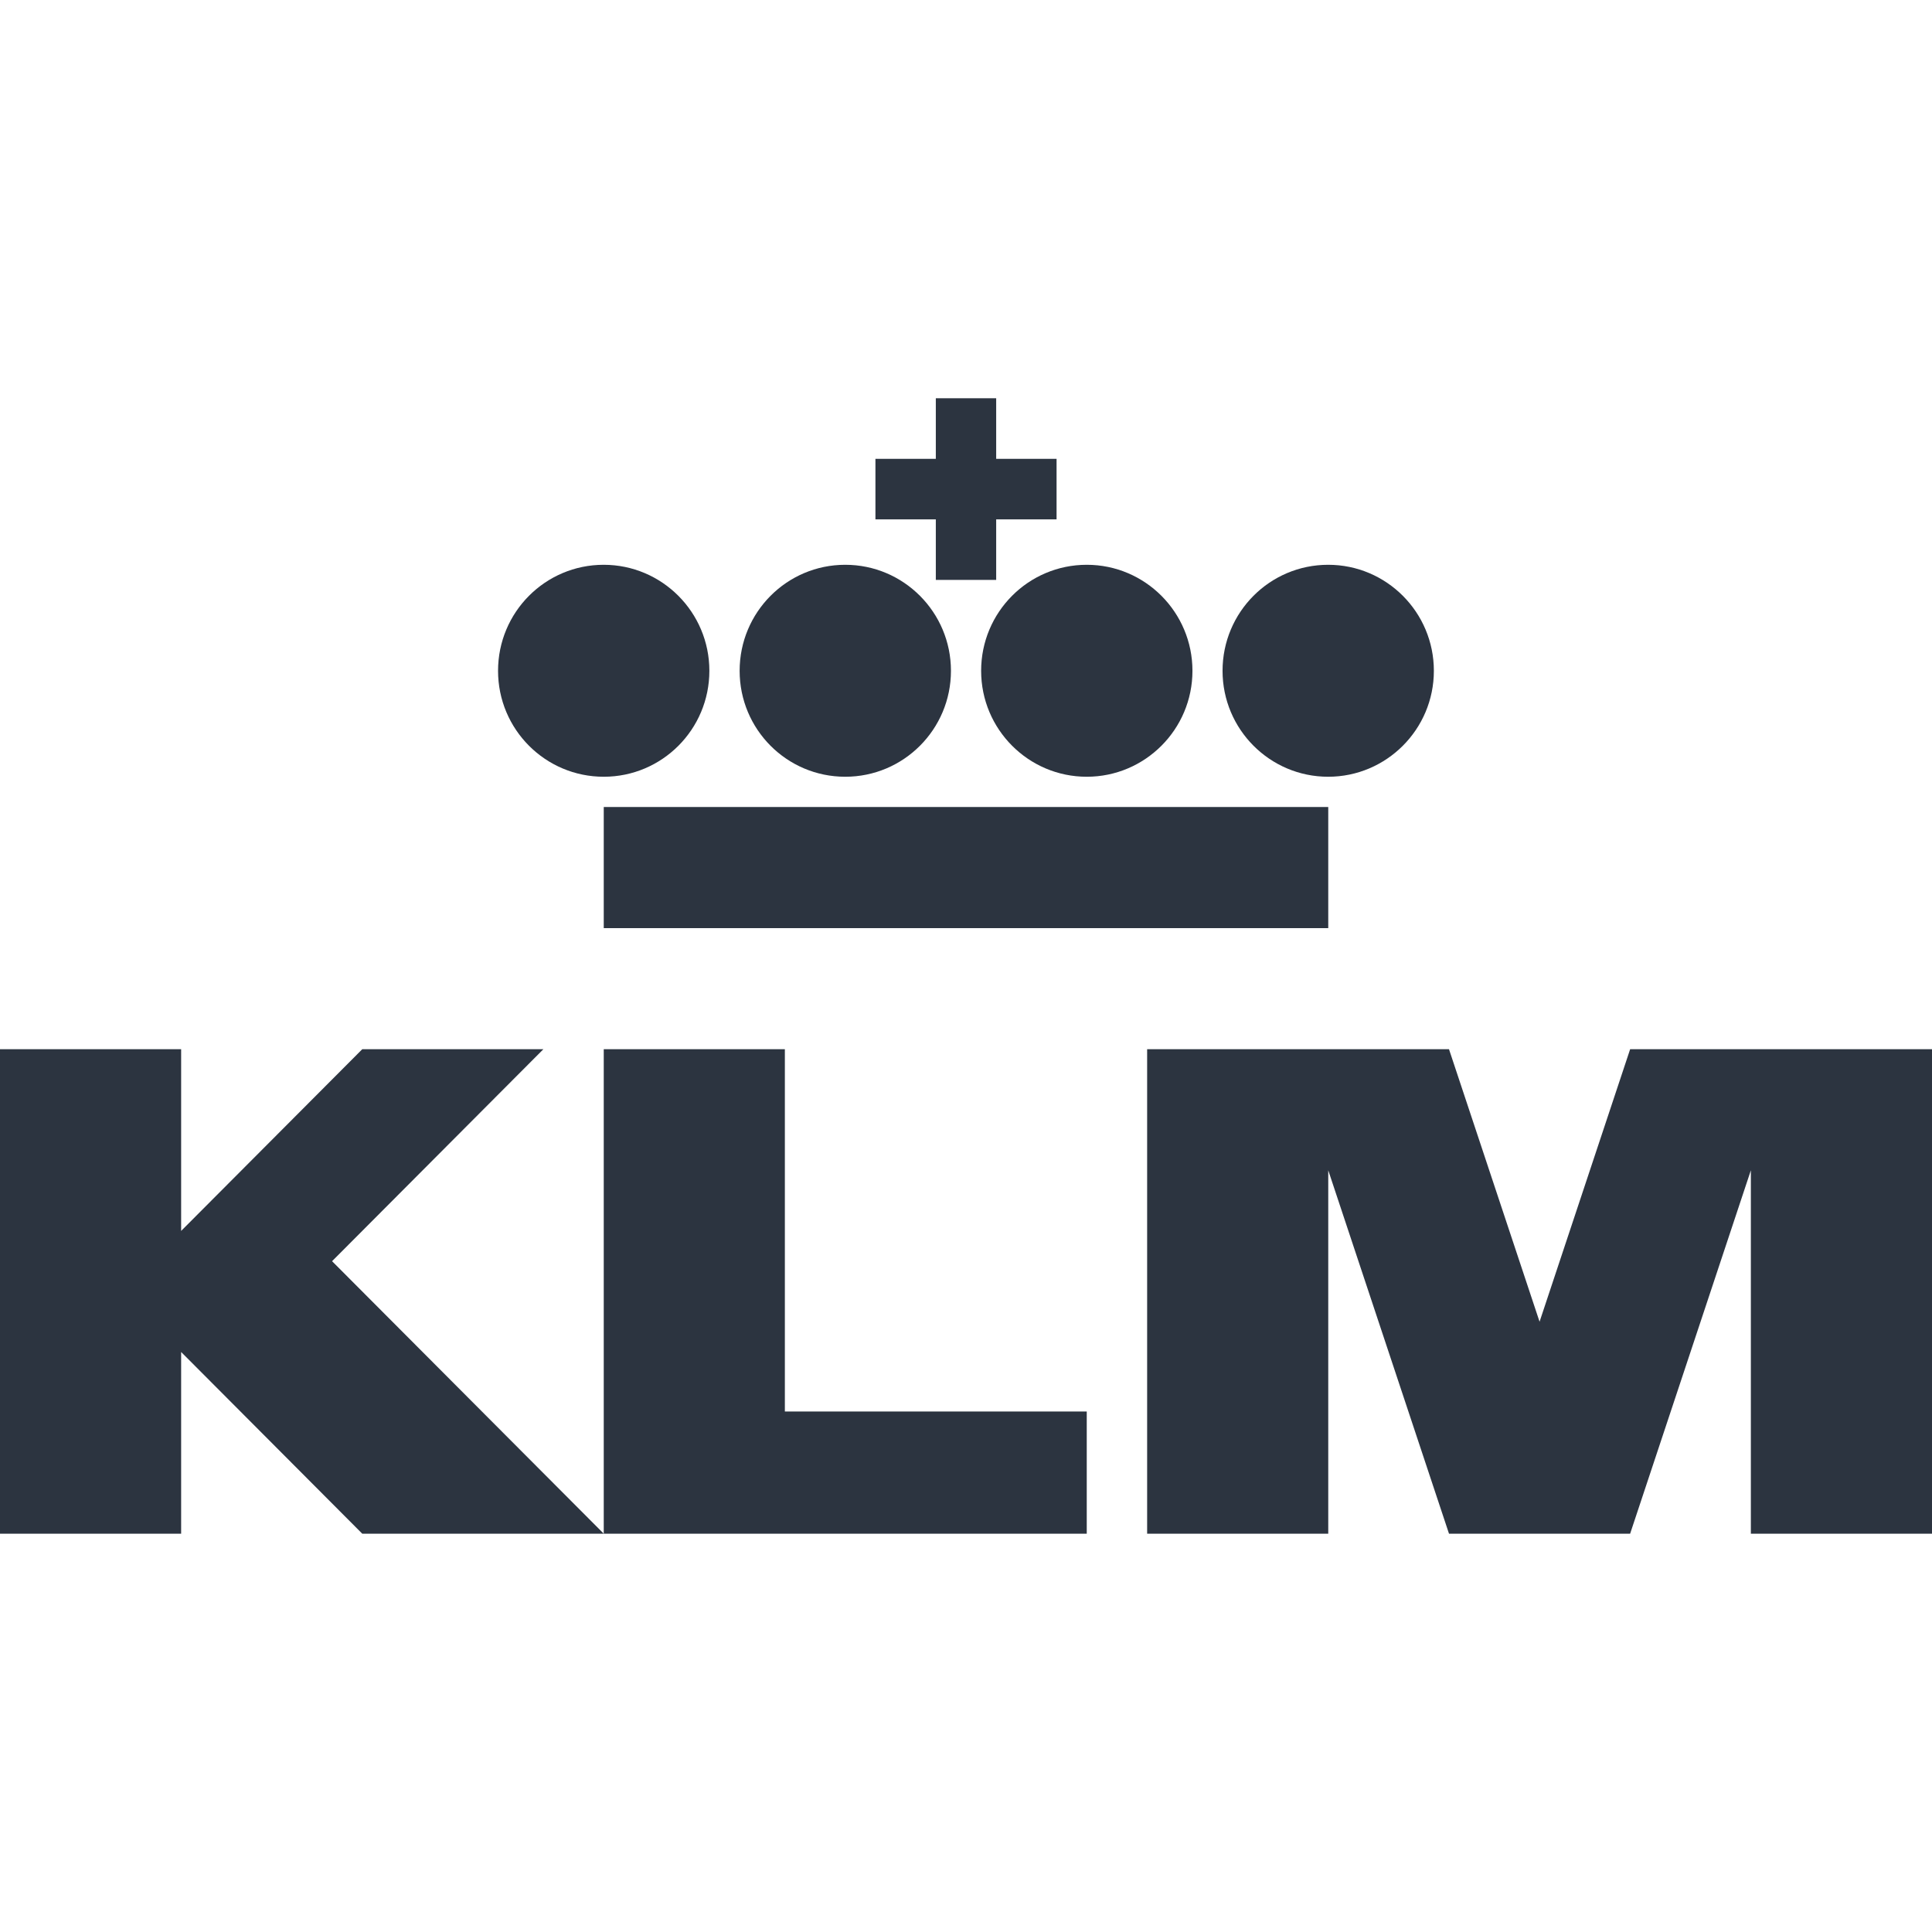 <svg width="90" height="90" viewBox="0 0 90 90" fill="none" xmlns="http://www.w3.org/2000/svg">
<g id="simple-icons:klm">
<path id="Vector" d="M25.312 48.877H16.875L8.438 57.341V48.877H0V71.445H8.438V62.981L16.875 71.445H28.125L15.469 58.751L25.312 48.877ZM36.562 48.877H28.125V71.445H50.625V65.752H36.562V48.877ZM75.938 48.877L71.719 61.571L67.5 48.877H53.438V71.445H61.875V54.517L67.5 71.445H75.938L81.562 54.517V71.445H90V48.877H75.938ZM39.375 36.184C42.094 36.184 44.299 33.975 44.299 31.249C44.299 28.523 42.094 26.31 39.375 26.31C36.656 26.31 34.455 28.519 34.455 31.249C34.455 33.979 36.656 36.184 39.375 36.184ZM45.705 31.249C45.705 33.975 47.91 36.184 50.625 36.184C53.34 36.184 55.549 33.975 55.549 31.249C55.549 28.523 53.344 26.31 50.625 26.31C47.906 26.31 45.705 28.519 45.705 31.249ZM56.951 31.249C56.951 33.975 59.156 36.184 61.871 36.184C64.586 36.184 66.795 33.975 66.795 31.249C66.795 28.523 64.59 26.31 61.871 26.31C59.153 26.31 56.951 28.519 56.951 31.249ZM33.045 31.249C33.045 28.523 30.84 26.31 28.121 26.31C25.402 26.31 23.201 28.519 23.201 31.249C23.201 33.979 25.406 36.184 28.125 36.184C30.844 36.184 33.045 33.975 33.045 31.249ZM28.125 37.594H61.875V43.237H28.125V37.594ZM43.594 27.015H46.406V24.195H49.219V21.375H46.406V18.551H43.594V21.375H40.781V24.195H43.594V27.015Z" fill="#2c3440"/>
</g>
</svg>
